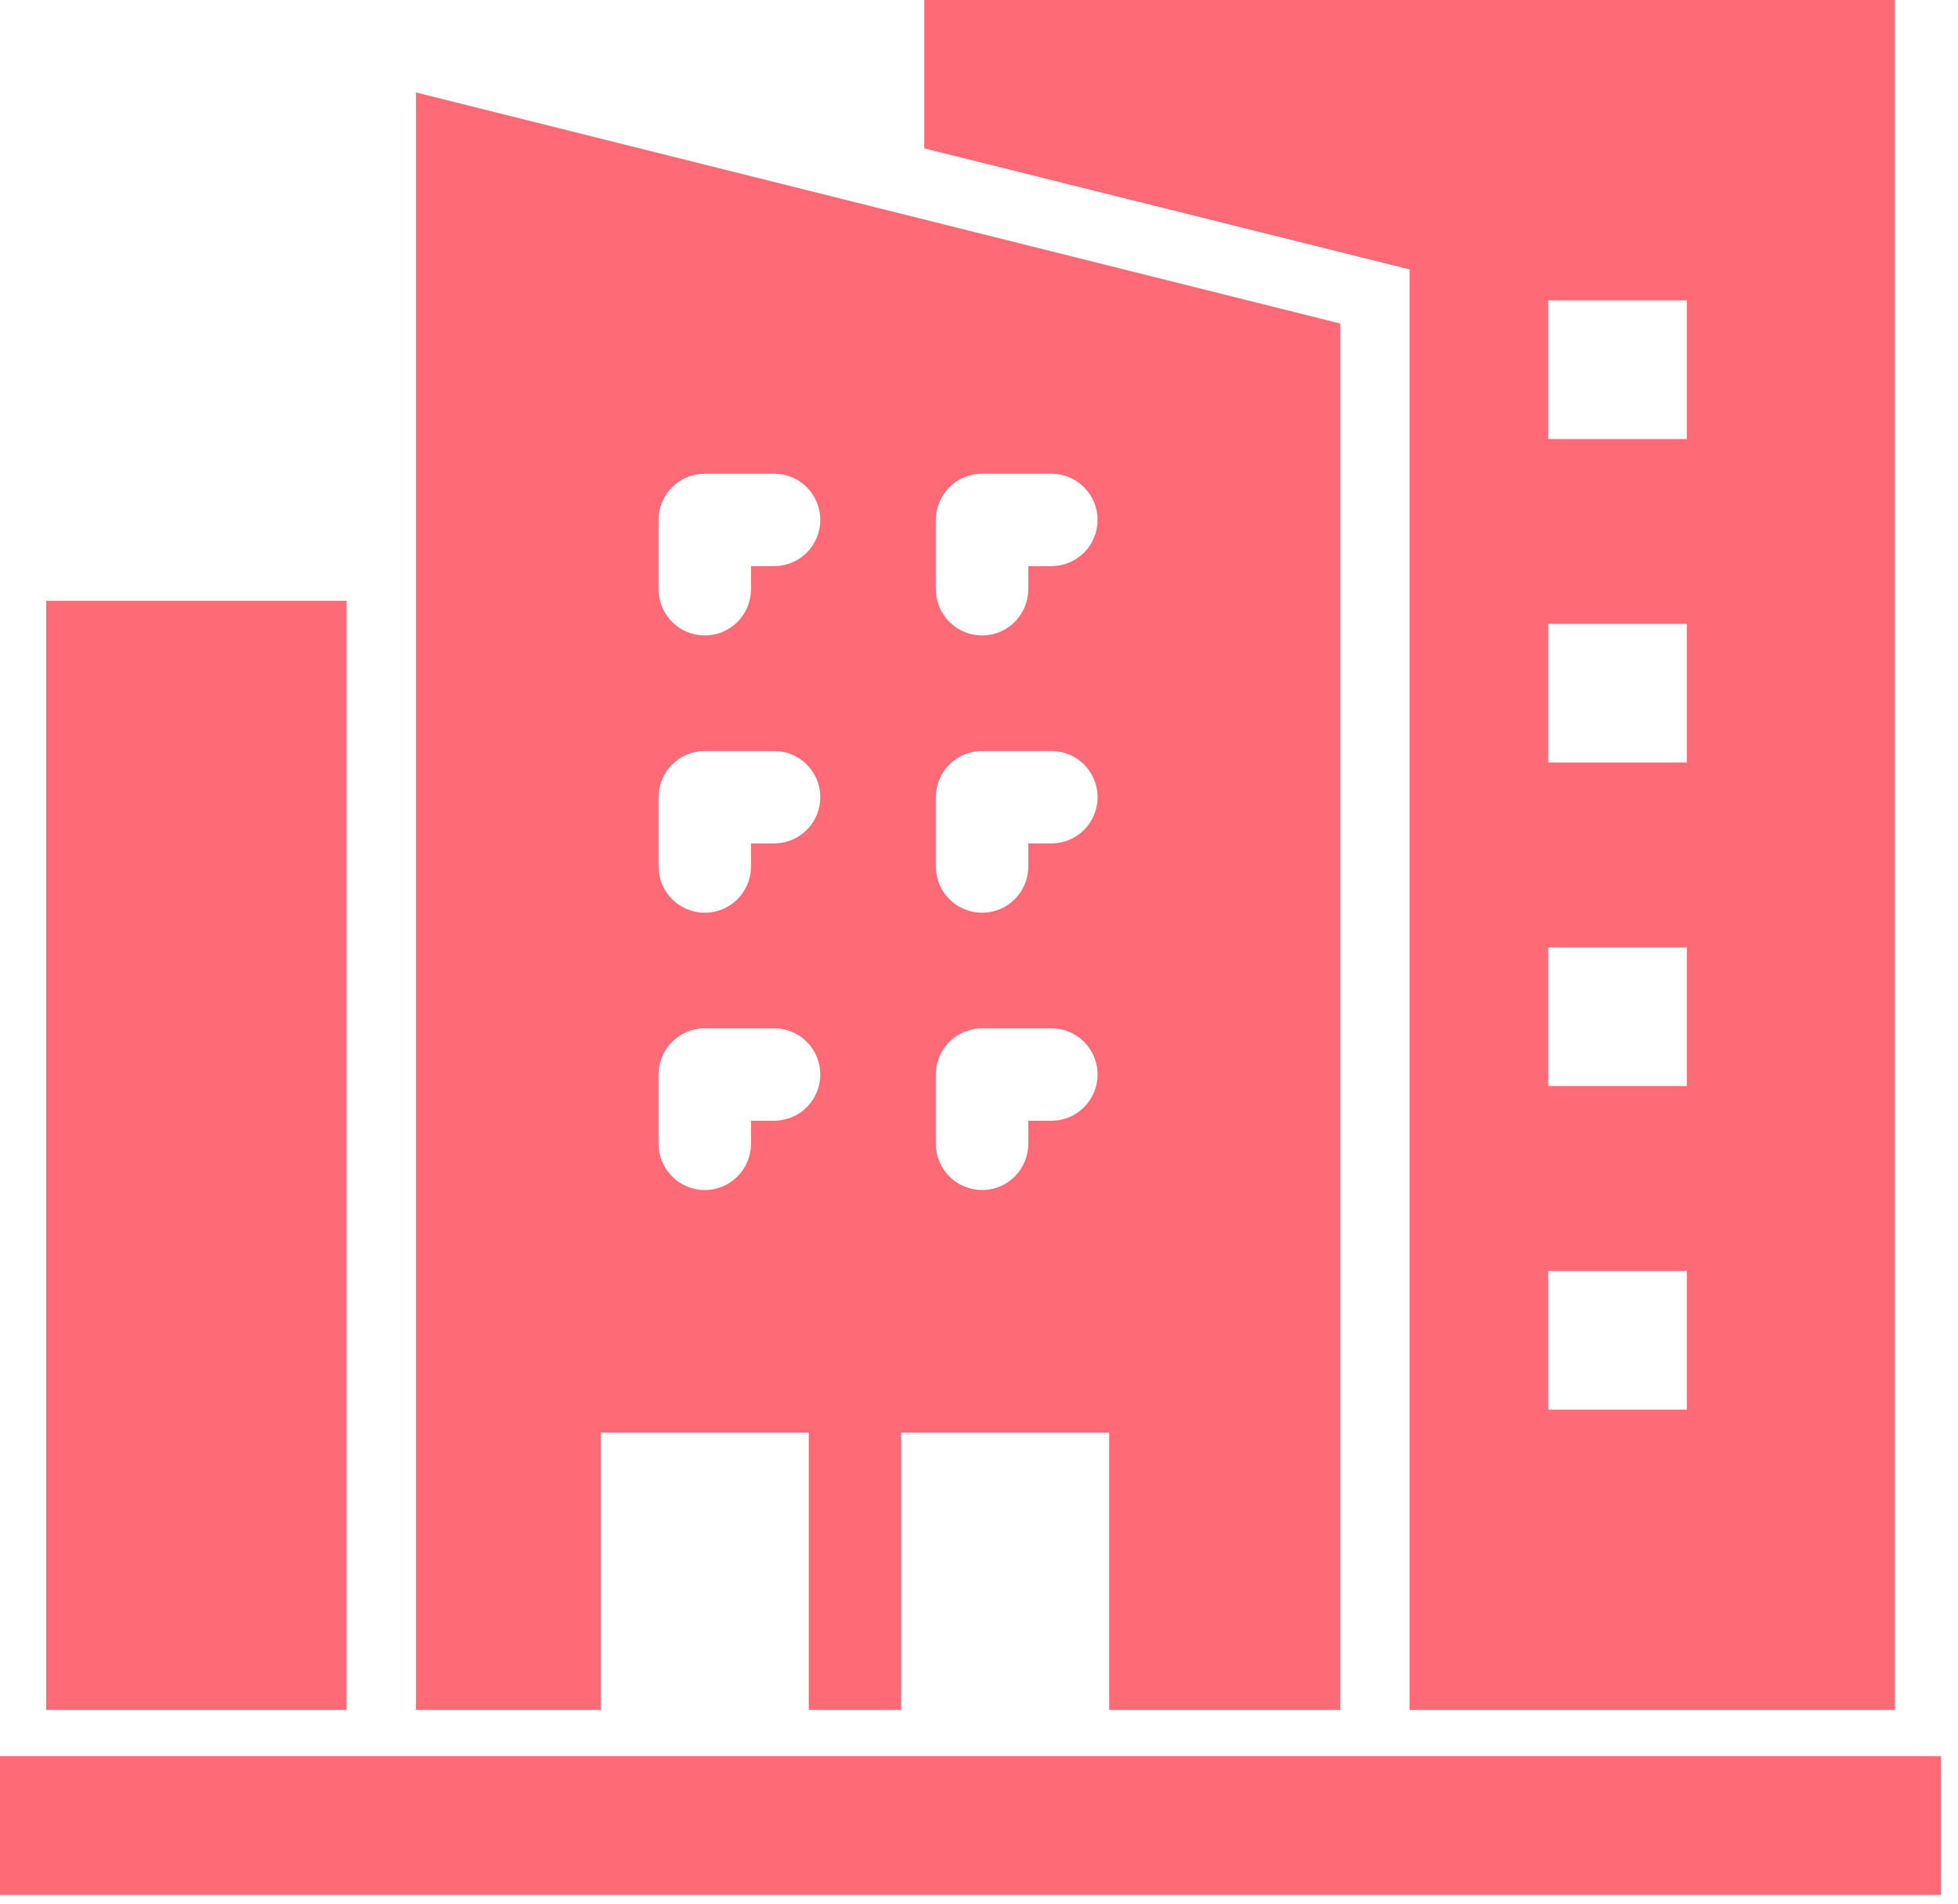 <svg xmlns="http://www.w3.org/2000/svg" version="1.1" xmlns:xlink="http://www.w3.org/1999/xlink" width="72" height="70"><svg width="72" height="70" viewBox="0 0 72 70" fill="none" xmlns="http://www.w3.org/2000/svg">
<path d="M33.988 0V5.455L51.832 9.908V62.878H69.676V0H33.988ZM62.028 51.832H56.93V46.734H62.028V51.832ZM62.028 39.936H56.93V34.838H62.028V39.936ZM62.028 28.04H56.93V22.942H62.028V28.04ZM62.028 16.144H56.93V11.046H62.028V16.144ZM67.806 64.577H71.375V69.676H0V64.577H3.569H67.806ZM29.74 50.982H33.138V62.878H29.74V50.982ZM1.699 22.092H12.745V62.878H1.699V22.092Z" fill="#FF6A77"></path>
<path d="M15.295 3.399V62.878H22.092V52.681H40.786V62.878H49.283V11.896L15.295 3.399ZM28.465 41.211H27.615V42.06C27.615 42.511 27.436 42.943 27.118 43.262C26.799 43.581 26.367 43.76 25.916 43.76C25.465 43.76 25.033 43.581 24.714 43.262C24.395 42.943 24.216 42.511 24.216 42.06V39.511C24.216 39.06 24.395 38.628 24.714 38.309C25.033 37.991 25.465 37.812 25.916 37.812H28.465C28.916 37.812 29.348 37.991 29.667 38.309C29.985 38.628 30.164 39.06 30.164 39.511C30.164 39.962 29.985 40.394 29.667 40.713C29.348 41.032 28.916 41.211 28.465 41.211ZM28.465 31.014H27.615V31.864C27.615 32.315 27.436 32.747 27.118 33.066C26.799 33.384 26.367 33.563 25.916 33.563C25.465 33.563 25.033 33.384 24.714 33.066C24.395 32.747 24.216 32.315 24.216 31.864V29.315C24.216 28.864 24.395 28.432 24.714 28.113C25.033 27.794 25.465 27.615 25.916 27.615H28.465C28.916 27.615 29.348 27.794 29.667 28.113C29.985 28.432 30.164 28.864 30.164 29.315C30.164 29.765 29.985 30.198 29.667 30.516C29.348 30.835 28.916 31.014 28.465 31.014ZM28.465 20.818H27.615V21.667C27.615 22.118 27.436 22.55 27.118 22.869C26.799 23.188 26.367 23.367 25.916 23.367C25.465 23.367 25.033 23.188 24.714 22.869C24.395 22.55 24.216 22.118 24.216 21.667V19.118C24.216 18.668 24.395 18.235 24.714 17.917C25.033 17.598 25.465 17.419 25.916 17.419H28.465C28.916 17.419 29.348 17.598 29.667 17.917C29.985 18.235 30.164 18.668 30.164 19.118C30.164 19.569 29.985 20.001 29.667 20.32C29.348 20.639 28.916 20.818 28.465 20.818ZM38.661 41.211H37.812V42.06C37.812 42.511 37.633 42.943 37.314 43.262C36.995 43.581 36.563 43.76 36.112 43.76C35.662 43.76 35.229 43.581 34.911 43.262C34.592 42.943 34.413 42.511 34.413 42.06V39.511C34.413 39.06 34.592 38.628 34.911 38.309C35.229 37.991 35.662 37.812 36.112 37.812H38.661C39.112 37.812 39.544 37.991 39.863 38.309C40.182 38.628 40.361 39.06 40.361 39.511C40.361 39.962 40.182 40.394 39.863 40.713C39.544 41.032 39.112 41.211 38.661 41.211ZM38.661 31.014H37.812V31.864C37.812 32.315 37.633 32.747 37.314 33.066C36.995 33.384 36.563 33.563 36.112 33.563C35.662 33.563 35.229 33.384 34.911 33.066C34.592 32.747 34.413 32.315 34.413 31.864V29.315C34.413 28.864 34.592 28.432 34.911 28.113C35.229 27.794 35.662 27.615 36.112 27.615H38.661C39.112 27.615 39.544 27.794 39.863 28.113C40.182 28.432 40.361 28.864 40.361 29.315C40.361 29.765 40.182 30.198 39.863 30.516C39.544 30.835 39.112 31.014 38.661 31.014ZM38.661 20.818H37.812V21.667C37.812 22.118 37.633 22.55 37.314 22.869C36.995 23.188 36.563 23.367 36.112 23.367C35.662 23.367 35.229 23.188 34.911 22.869C34.592 22.55 34.413 22.118 34.413 21.667V19.118C34.413 18.668 34.592 18.235 34.911 17.917C35.229 17.598 35.662 17.419 36.112 17.419H38.661C39.112 17.419 39.544 17.598 39.863 17.917C40.182 18.235 40.361 18.668 40.361 19.118C40.361 19.569 40.182 20.001 39.863 20.32C39.544 20.639 39.112 20.818 38.661 20.818Z" fill="#FF6A77"></path>
</svg><style>@media (prefers-color-scheme: light) { :root { filter: none; } }
@media (prefers-color-scheme: dark) { :root { filter: none; } }
</style></svg>